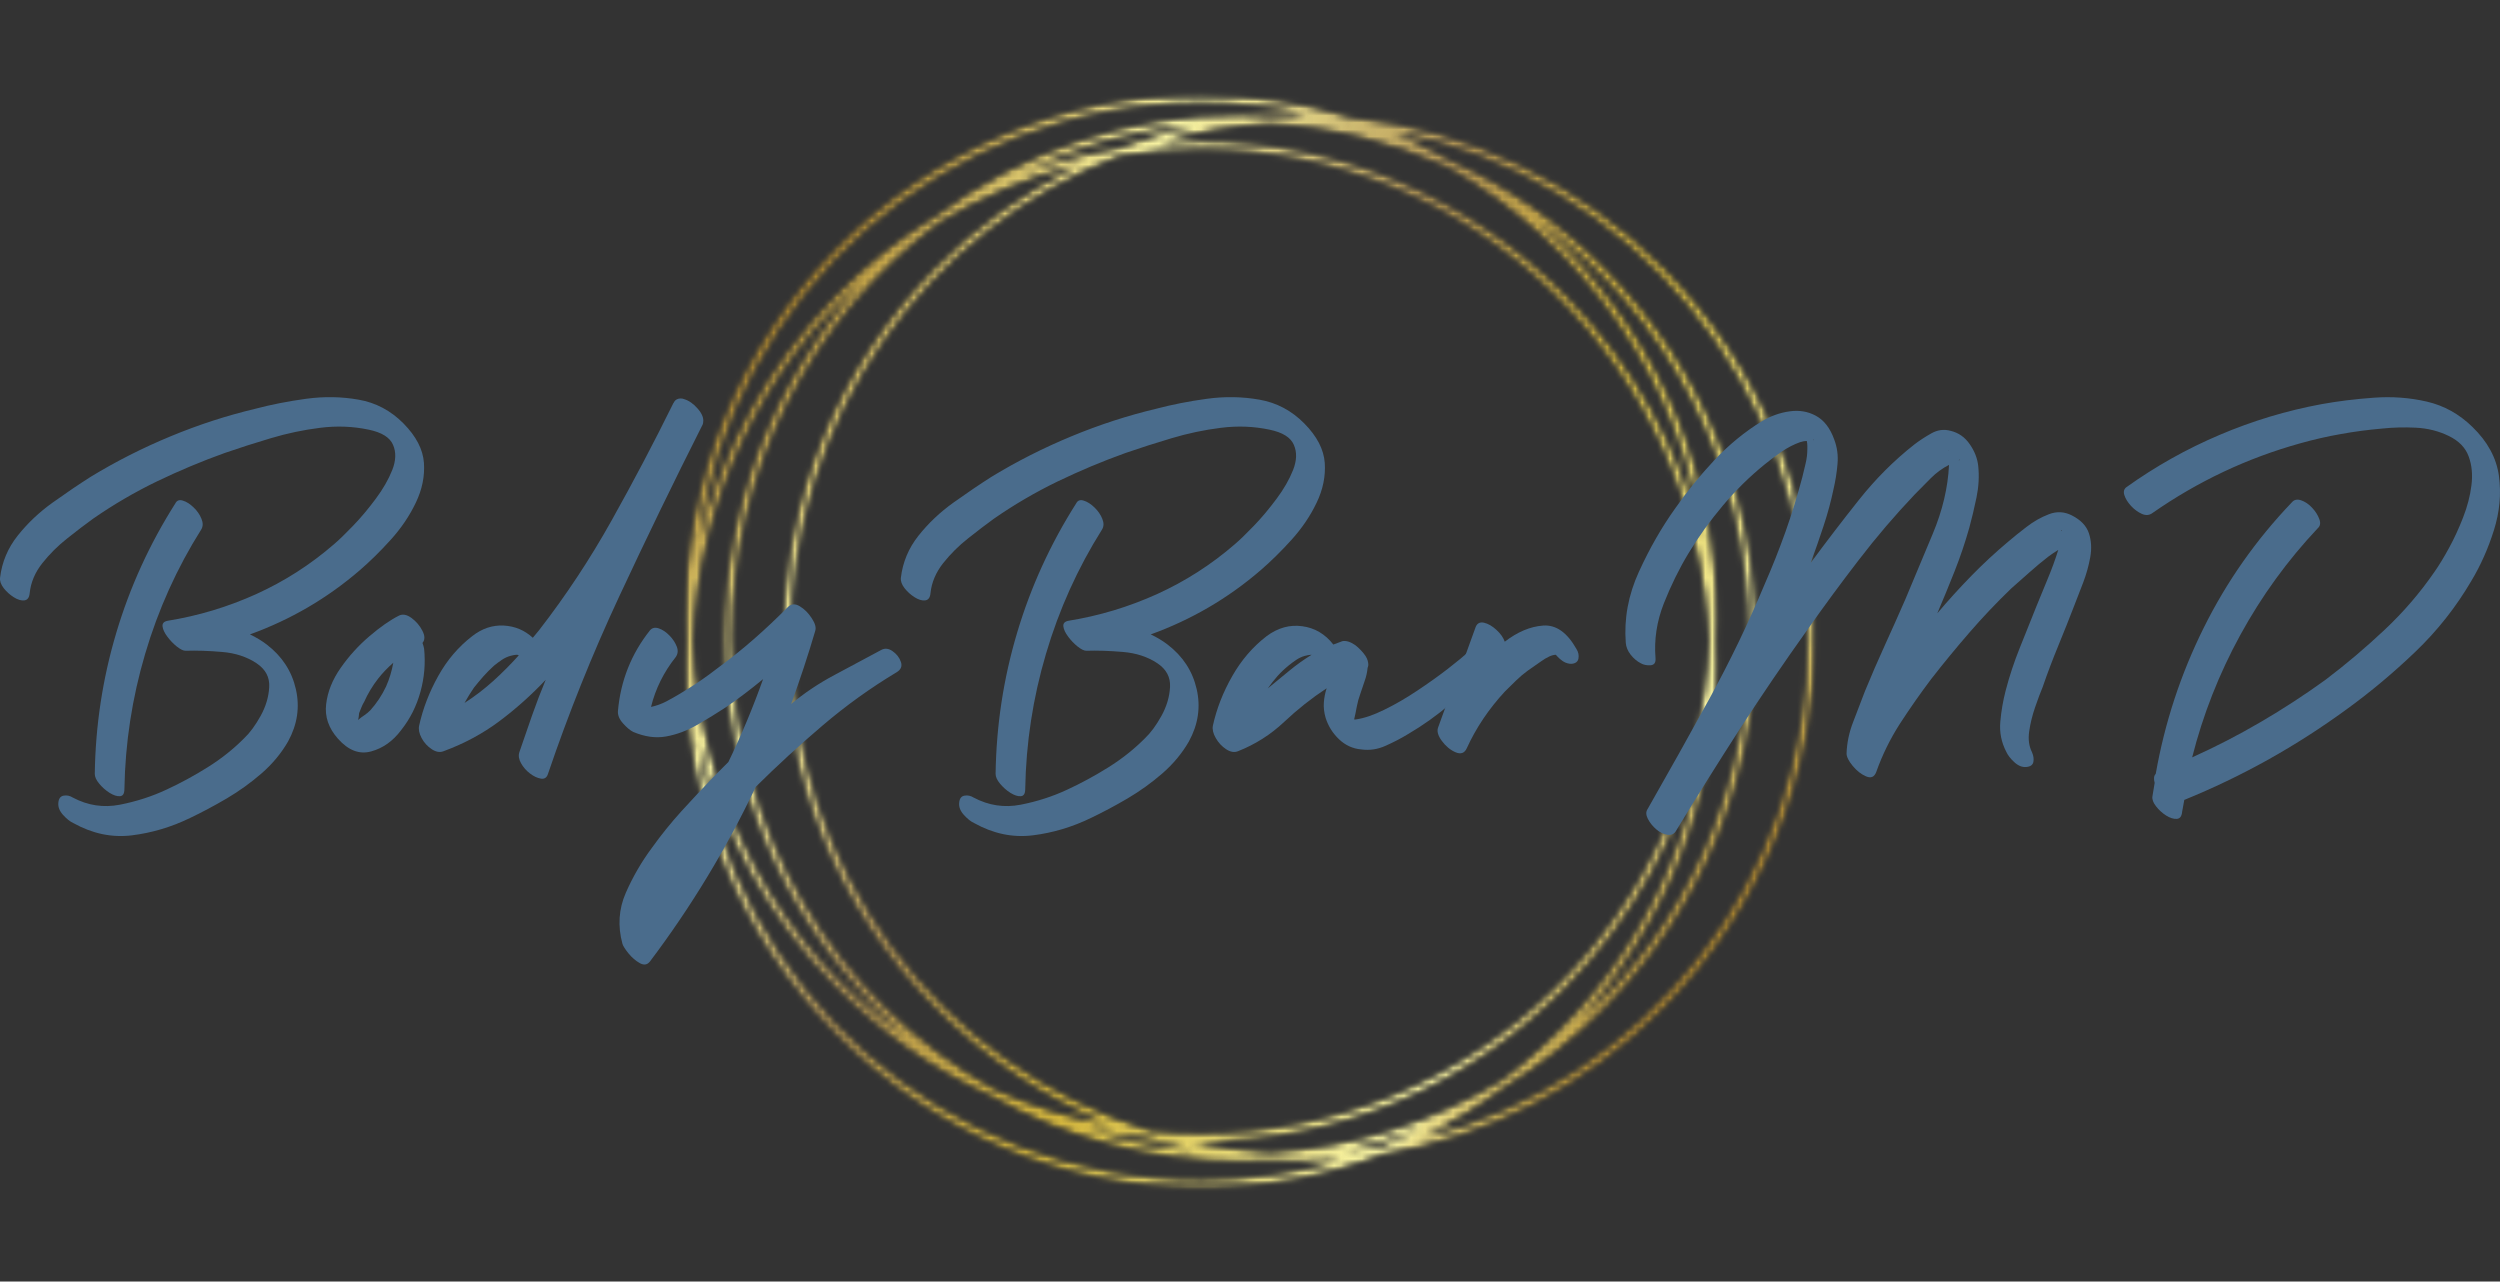 <svg width="357" height="183" viewBox="0 0 357 183" fill="none" xmlns="http://www.w3.org/2000/svg">
<rect x="0" y="0" width="357" height="183" fill="#333333" stroke="none"/>
<mask id="mask0_6936_29557" style="mask-type:luminance" maskUnits="userSpaceOnUse" x="97" y="13" width="163" height="157">
<path d="M97.647 13.5H259.387V169.685H97.647V13.5Z" fill="white"/>
</mask>
<g mask="url(#mask0_6936_29557)">
<mask id="mask1_6936_29557" style="mask-type:luminance" maskUnits="userSpaceOnUse" x="97" y="13" width="163" height="157">
<path d="M203.302 162.417C207.402 160.428 211.322 158.042 215.026 155.286C220.146 152.165 224.927 148.385 229.262 143.991C243.191 129.866 250.865 111.091 250.865 91.12C250.865 71.145 243.191 52.369 229.262 38.245C222.777 31.674 215.299 26.478 207.171 22.796C204.536 21.314 201.817 20.002 199.028 18.865C232.601 25.291 258.077 55.242 258.077 91.12C258.077 125.457 234.74 154.368 203.302 162.417ZM171.483 168.45C135.094 168.45 104.879 141.138 99.733 105.669C102.852 118.988 109.545 131.213 119.331 141.138C125.816 147.712 133.294 152.908 141.422 156.586C152.223 162.658 164.42 165.892 177.11 165.892C178.522 165.892 179.93 165.846 181.33 165.768C182.73 165.846 184.134 165.892 185.55 165.892C187.473 165.892 189.381 165.815 191.277 165.667C184.984 167.48 178.341 168.45 171.483 168.45ZM192.139 17.892C192.32 17.912 192.504 17.923 192.689 17.943C192.908 18.013 193.131 18.083 193.354 18.153C192.95 18.064 192.543 17.978 192.139 17.892ZM243.233 77.517C240.117 64.198 233.424 51.972 223.635 42.047C209.706 27.926 191.185 20.146 171.483 20.146C169.563 20.146 167.652 20.224 165.755 20.372C170.748 18.931 175.964 18.029 181.33 17.713C190.273 18.239 198.786 20.41 206.579 23.937C225.939 34.835 239.886 54.452 243.233 77.517ZM245.16 91.595C245.21 90.489 245.237 89.38 245.237 88.267C245.237 68.292 237.563 49.516 223.635 35.395C222.261 33.998 220.838 32.667 219.376 31.398C237.69 44.76 249.637 66.548 249.637 91.12C249.637 112.861 240.275 132.431 225.427 145.902C238.221 132.019 245.237 114.017 245.237 94.918C245.237 93.805 245.21 92.7 245.16 91.595ZM163.974 162.654C166.124 163.32 168.309 163.88 170.521 164.343C165.247 163.857 160.132 162.802 155.243 161.23C158.104 161.88 161.02 162.354 163.974 162.654ZM159.943 22.326C163.701 21.71 167.555 21.387 171.483 21.387C210.375 21.387 242.21 52.587 243.933 91.595C242.21 130.598 210.375 161.798 171.483 161.798C169.075 161.798 166.694 161.673 164.347 161.44C134.667 152.223 113.022 124.188 113.022 91.12C113.022 59.706 132.552 32.838 159.943 22.326ZM145.88 24.762C153.462 21.08 161.77 18.698 170.521 17.892C166.751 18.682 163.066 19.764 159.489 21.131C154.823 21.901 150.269 23.116 145.88 24.762ZM129.22 147.984C111.734 135.23 100.06 114.796 99.032 91.595C99.936 71.184 109.08 52.918 123.166 40.132C110.372 54.02 103.356 72.021 103.356 91.12C103.356 111.091 111.03 129.866 124.958 143.991C126.335 145.384 127.755 146.716 129.22 147.984ZM104.583 91.12C104.583 66.829 116.261 45.254 134.225 31.857C140.222 28.203 146.78 25.4 153.731 23.622C146.284 27.237 139.41 32.149 133.398 38.245C119.469 52.369 111.795 71.145 111.795 91.12C111.795 111.091 119.469 129.866 133.398 143.991C140.545 151.234 148.9 156.804 158.004 160.517C152.423 159.451 147.069 157.734 142.014 155.446C119.712 142.89 104.583 118.762 104.583 91.12ZM202.713 161.276C200.882 162.168 199.005 162.981 197.089 163.713C195.458 163.981 193.804 164.188 192.139 164.343C195.747 163.588 199.282 162.561 202.713 161.276ZM181.33 164.522C177.595 164.3 173.937 163.798 170.375 163.024C170.744 163.032 171.113 163.039 171.483 163.039C191.185 163.039 209.706 155.259 223.635 141.138C233.424 131.213 240.117 118.988 243.233 105.669C240.356 125.511 229.631 142.796 214.368 154.181C204.606 160.132 193.358 163.818 181.33 164.522ZM171.483 14.736C176.687 14.736 181.761 15.296 186.657 16.359C186.288 16.351 185.919 16.347 185.55 16.347C184.134 16.347 182.73 16.39 181.33 16.468C179.93 16.39 178.522 16.347 177.11 16.347C161.235 16.347 146.126 21.399 133.567 30.752C128.447 33.874 123.666 37.653 119.331 42.047C109.545 51.972 102.852 64.198 99.733 77.517C104.879 42.051 135.094 14.736 171.483 14.736ZM259.304 91.12C259.304 71.145 251.63 52.369 237.702 38.245C225.554 25.933 209.922 18.445 193.058 16.729C186.157 14.6 178.903 13.494 171.483 13.494C151.784 13.494 133.263 21.271 119.331 35.395C105.402 49.516 97.728 68.292 97.728 88.267C97.728 89.38 97.759 90.489 97.805 91.595C97.759 92.7 97.728 93.805 97.728 94.918C97.728 114.893 105.402 133.669 119.331 147.794C133.263 161.915 151.784 169.691 171.483 169.691C180.53 169.691 189.327 168.049 197.543 164.908C212.687 162.409 226.643 155.204 237.702 143.991C251.63 129.866 259.304 111.091 259.304 91.12Z" fill="white"/>
</mask>
<g mask="url(#mask1_6936_29557)">
<mask id="mask2_6936_29557" style="mask-type:luminance" maskUnits="userSpaceOnUse" x="97" y="13" width="163" height="157">
<path d="M203.302 162.417C207.402 160.428 211.322 158.042 215.026 155.286C220.146 152.165 224.927 148.385 229.262 143.991C243.191 129.866 250.865 111.091 250.865 91.12C250.865 71.145 243.191 52.369 229.262 38.245C222.777 31.674 215.299 26.478 207.171 22.796C204.536 21.314 201.817 20.002 199.028 18.865C232.601 25.291 258.077 55.242 258.077 91.12C258.077 125.457 234.74 154.368 203.302 162.417ZM171.483 168.45C135.094 168.45 104.879 141.138 99.733 105.669C102.852 118.988 109.545 131.213 119.331 141.138C125.816 147.712 133.294 152.908 141.422 156.586C152.223 162.658 164.42 165.892 177.11 165.892C178.522 165.892 179.93 165.846 181.33 165.768C182.73 165.846 184.134 165.892 185.55 165.892C187.473 165.892 189.381 165.815 191.277 165.667C184.984 167.48 178.341 168.45 171.483 168.45ZM192.139 17.892C192.32 17.912 192.504 17.923 192.689 17.943C192.908 18.013 193.131 18.083 193.354 18.153C192.95 18.064 192.543 17.978 192.139 17.892ZM243.233 77.517C240.117 64.198 233.424 51.972 223.635 42.047C209.706 27.926 191.185 20.146 171.483 20.146C169.563 20.146 167.652 20.224 165.755 20.372C170.748 18.931 175.964 18.029 181.33 17.713C190.273 18.239 198.786 20.41 206.579 23.937C225.939 34.835 239.886 54.452 243.233 77.517ZM245.16 91.595C245.21 90.489 245.237 89.38 245.237 88.267C245.237 68.292 237.563 49.516 223.635 35.395C222.261 33.998 220.838 32.667 219.376 31.398C237.69 44.76 249.637 66.548 249.637 91.12C249.637 112.861 240.275 132.431 225.427 145.902C238.221 132.019 245.237 114.017 245.237 94.918C245.237 93.805 245.21 92.7 245.16 91.595ZM163.974 162.654C166.124 163.32 168.309 163.88 170.521 164.343C165.247 163.857 160.132 162.802 155.243 161.23C158.104 161.88 161.02 162.354 163.974 162.654ZM159.943 22.326C163.701 21.71 167.555 21.387 171.483 21.387C210.375 21.387 242.21 52.587 243.933 91.595C242.21 130.598 210.375 161.798 171.483 161.798C169.075 161.798 166.694 161.673 164.347 161.44C134.667 152.223 113.022 124.188 113.022 91.12C113.022 59.706 132.552 32.838 159.943 22.326ZM145.88 24.762C153.462 21.08 161.77 18.698 170.521 17.892C166.751 18.682 163.066 19.764 159.489 21.131C154.823 21.901 150.269 23.116 145.88 24.762ZM129.22 147.984C111.734 135.23 100.06 114.796 99.032 91.595C99.936 71.184 109.08 52.918 123.166 40.132C110.372 54.02 103.356 72.021 103.356 91.12C103.356 111.091 111.03 129.866 124.958 143.991C126.335 145.384 127.755 146.716 129.22 147.984ZM104.583 91.12C104.583 66.829 116.261 45.254 134.225 31.857C140.222 28.203 146.78 25.4 153.731 23.622C146.284 27.237 139.41 32.149 133.398 38.245C119.469 52.369 111.795 71.145 111.795 91.12C111.795 111.091 119.469 129.866 133.398 143.991C140.545 151.234 148.9 156.804 158.004 160.517C152.423 159.451 147.069 157.734 142.014 155.446C119.712 142.89 104.583 118.762 104.583 91.12ZM202.713 161.276C200.882 162.168 199.005 162.981 197.089 163.713C195.458 163.981 193.804 164.188 192.139 164.343C195.747 163.588 199.282 162.561 202.713 161.276ZM181.33 164.522C177.595 164.3 173.937 163.798 170.375 163.024C170.744 163.032 171.113 163.039 171.483 163.039C191.185 163.039 209.706 155.259 223.635 141.138C233.424 131.213 240.117 118.988 243.233 105.669C240.356 125.511 229.631 142.796 214.368 154.181C204.606 160.132 193.358 163.818 181.33 164.522ZM171.483 14.736C176.687 14.736 181.761 15.296 186.657 16.359C186.288 16.351 185.919 16.347 185.55 16.347C184.134 16.347 182.73 16.39 181.33 16.468C179.93 16.39 178.522 16.347 177.11 16.347C161.235 16.347 146.126 21.399 133.567 30.752C128.447 33.874 123.666 37.653 119.331 42.047C109.545 51.972 102.852 64.198 99.733 77.517C104.879 42.051 135.094 14.736 171.483 14.736ZM259.304 91.12C259.304 71.145 251.63 52.369 237.702 38.245C225.554 25.933 209.922 18.445 193.058 16.729C186.157 14.6 178.903 13.494 171.483 13.494C151.784 13.494 133.263 21.271 119.331 35.395C105.402 49.516 97.728 68.292 97.728 88.267C97.728 89.38 97.759 90.489 97.805 91.595C97.759 92.7 97.728 93.805 97.728 94.918C97.728 114.893 105.402 133.669 119.331 147.794C133.263 161.915 151.784 169.691 171.483 169.691C180.53 169.691 189.327 168.049 197.543 164.908C212.687 162.409 226.643 155.204 237.702 143.991C251.63 129.866 259.304 111.091 259.304 91.12Z" fill="white"/>
</mask>
<g mask="url(#mask2_6936_29557)">
<mask id="mask3_6936_29557" style="mask-type:luminance" maskUnits="userSpaceOnUse" x="24" y="-65" width="309" height="313">
<path d="M154.754 -64.787L24.105 114.564L202.279 247.969L332.928 68.617L154.754 -64.787Z" fill="white"/>
</mask>
<g mask="url(#mask3_6936_29557)">
<path d="M154.756 -64.781L24.111 114.559L202.281 247.963L332.926 68.619L154.756 -64.781Z" fill="url(#paint0_linear_6936_29557)"/>
</g>
</g>
</g>
</g>
<path d="M17.765 112.685C17.765 113.339 17.55 113.673 17.119 113.697C16.696 113.728 16.203 113.564 15.642 113.214C15.088 112.86 14.596 112.424 14.165 111.906C13.742 111.396 13.534 110.929 13.534 110.505C13.634 103.593 14.661 96.875 16.611 90.344C18.558 83.816 21.369 77.663 25.043 71.879C25.258 71.455 25.616 71.326 26.12 71.49C26.632 71.645 27.139 71.969 27.643 72.455C28.155 72.945 28.528 73.483 28.766 74.074C29.013 74.666 29.001 75.18 28.736 75.615C25.266 81.119 22.6 87.027 20.735 93.348C18.865 99.661 17.877 106.103 17.765 112.685ZM57.616 60.467C59.431 62.304 60.404 64.184 60.539 66.103C60.67 68.014 60.281 69.913 59.37 71.801C58.466 73.693 57.266 75.46 55.769 77.11C54.281 78.753 52.815 80.193 51.369 81.438C46.73 85.436 41.506 88.487 35.69 90.593C36.59 91.021 37.391 91.503 38.09 92.04C40.275 93.714 41.66 95.832 42.245 98.393C42.837 100.958 42.468 103.452 41.137 105.881C40.172 107.563 38.914 109.077 37.367 110.427C35.817 111.774 34.152 112.973 32.367 114.024C30.582 115.071 28.836 116.001 27.136 116.81C24.466 118.106 21.704 118.932 18.842 119.286C15.988 119.636 13.203 119.056 10.488 117.542C10.003 117.324 9.507 116.927 8.995 116.359C8.491 115.798 8.272 115.222 8.333 114.631C8.383 114.039 8.633 113.7 9.087 113.619C9.537 113.533 9.98 113.627 10.411 113.899C12.542 115.028 14.78 115.366 17.119 114.911C19.465 114.452 21.681 113.736 23.766 112.762C25.743 111.848 27.705 110.785 29.643 109.571C31.59 108.357 33.34 106.963 34.89 105.398C35.69 104.64 36.463 103.585 37.214 102.238C37.96 100.891 38.371 99.513 38.444 98.112C38.525 96.711 37.925 95.582 36.644 94.718C35.26 93.796 33.617 93.255 31.721 93.099C29.832 92.936 28.089 92.877 26.489 92.928C26.17 92.928 25.755 92.725 25.243 92.321C24.739 91.916 24.289 91.445 23.889 90.904C23.489 90.367 23.262 89.884 23.212 89.456C23.158 89.02 23.401 88.752 23.935 88.647C28.305 87.942 32.513 86.677 36.567 84.848C40.618 83.011 44.326 80.636 47.692 77.717C48.388 77.126 49.296 76.25 50.415 75.086C51.531 73.926 52.608 72.642 53.646 71.241C54.692 69.84 55.481 68.466 56.016 67.115C56.546 65.768 56.585 64.57 56.123 63.519C55.669 62.46 54.512 61.74 52.646 61.355C50.407 60.88 48.099 60.79 45.722 61.09C43.353 61.382 40.991 61.88 38.644 62.584C36.306 63.281 34.121 63.982 32.09 64.686C28.786 65.87 25.543 67.232 22.366 68.765C19.196 70.303 16.169 72.074 13.288 74.074C12.168 74.884 10.941 75.818 9.61 76.877C8.276 77.927 7.087 79.111 6.041 80.426C5.002 81.746 4.402 83.162 4.241 84.677C4.187 85.323 3.937 85.673 3.487 85.735C3.033 85.79 2.525 85.638 1.964 85.284C1.41 84.933 0.933 84.501 0.533 83.992C0.133 83.474 -0.044 82.976 0.009 82.497C0.275 80.278 1.11 78.278 2.517 76.503C3.933 74.72 5.599 73.14 7.518 71.77C9.445 70.392 11.261 69.162 12.965 68.08C16.596 65.87 20.396 63.947 24.366 62.304C28.343 60.654 32.386 59.342 36.49 58.365C38.725 57.774 41.126 57.303 43.691 56.949C46.253 56.598 48.761 56.637 51.215 57.073C53.665 57.501 55.8 58.63 57.616 60.467Z" fill="#4A6C8C"/>
<path d="M60.56 92.618C60.776 94.716 60.599 96.775 60.037 98.799C59.483 100.823 58.564 102.645 57.283 104.264C56.114 105.829 54.687 106.84 53.006 107.3C51.321 107.767 49.74 107.16 48.251 105.478C46.92 103.972 46.359 102.333 46.574 100.559C46.782 98.776 47.474 97.048 48.651 95.374C49.821 93.693 51.182 92.194 52.729 90.875C54.275 89.547 55.687 88.563 56.96 87.917C57.491 87.648 58.091 87.757 58.76 88.244C59.425 88.734 59.945 89.341 60.314 90.065C60.691 90.793 60.699 91.373 60.33 91.809C60.429 92.081 60.506 92.35 60.56 92.618ZM55.129 98.036C55.61 96.958 55.952 95.826 56.16 94.642C55.36 95.339 54.64 96.09 54.006 96.9C53.206 97.927 52.536 99.033 52.005 100.216C51.84 100.488 51.705 100.757 51.605 101.026C51.502 101.298 51.394 101.567 51.282 101.835C51.282 101.897 51.267 102.038 51.236 102.255C51.213 102.466 51.182 102.653 51.129 102.816C51.444 102.547 51.748 102.318 52.036 102.131C52.332 101.936 52.613 101.703 52.883 101.43C53.794 100.414 54.544 99.282 55.129 98.036Z" fill="#4A6C8C"/>
<path d="M97.688 56.994C98.384 57.204 99.034 57.659 99.642 58.364C100.257 59.072 100.511 59.718 100.411 60.31C100.411 60.415 100.384 60.524 100.334 60.637C96.219 68.787 92.245 76.976 88.41 85.204C84.571 93.436 81.186 101.871 78.255 110.503C78.09 111.041 77.751 111.27 77.24 111.188C76.736 111.103 76.216 110.862 75.686 110.457C75.151 110.052 74.724 109.562 74.408 108.993C74.089 108.433 74.008 107.907 74.162 107.421C74.755 105.697 75.355 103.957 75.963 102.205C76.578 100.454 77.232 98.741 77.932 97.068C75.901 99.228 73.693 101.201 71.316 102.984C68.946 104.759 66.292 106.183 63.361 107.265C62.83 107.483 62.261 107.39 61.653 106.985C61.038 106.58 60.557 106.051 60.207 105.397C59.861 104.751 59.741 104.159 59.853 103.622C60.388 101.193 61.295 98.835 62.576 96.538C63.85 94.246 65.477 92.343 67.454 90.825C68.839 89.746 70.331 89.248 71.931 89.33C73.531 89.416 74.916 89.996 76.085 91.074C76.401 90.692 76.693 90.338 76.963 90.015C80.809 85.056 84.275 79.81 87.364 74.275C90.46 68.744 93.395 63.171 96.165 57.554C96.226 57.504 96.257 57.453 96.257 57.399C96.461 57.068 96.78 56.9 97.211 56.9C97.373 56.9 97.534 56.931 97.688 56.994ZM66.331 100.384C67.765 99.461 69.123 98.422 70.408 97.27C71.689 96.11 72.916 94.88 74.085 93.58C73.981 93.53 73.904 93.502 73.855 93.502C73.689 93.502 73.524 93.518 73.362 93.549C73.208 93.573 73.047 93.608 72.885 93.658C72.462 93.775 72.054 93.966 71.654 94.234C71.254 94.507 70.889 94.775 70.562 95.044C70.027 95.522 69.519 96.032 69.039 96.57C68.566 97.111 68.115 97.651 67.685 98.189C67.2 98.897 66.75 99.629 66.331 100.384Z" fill="#4A6C8C"/>
<path d="M125.77 92.852C126.301 92.533 126.862 92.572 127.447 92.976C128.032 93.381 128.432 93.895 128.647 94.518C128.863 95.14 128.651 95.639 128.016 96.012C124.331 98.223 120.823 100.745 117.492 103.579C114.157 106.412 110.968 109.339 107.922 112.359C103.714 121.21 98.678 129.524 92.812 137.301C92.432 137.787 91.951 137.865 91.366 137.534C90.781 137.211 90.251 136.756 89.766 136.164C89.285 135.572 88.993 135.113 88.889 134.794C88.193 132.248 88.35 129.816 89.366 127.492C90.381 125.176 91.635 123.024 93.12 121.031C94.401 119.245 95.786 117.528 97.275 115.878C98.771 114.235 100.267 112.632 101.767 111.067C102.464 110.371 103.214 109.619 104.014 108.81C105.879 104.968 107.529 101.025 108.968 96.978C107.203 98.441 105.418 99.792 103.614 101.025C102.279 101.897 100.906 102.738 99.49 103.548C98.075 104.357 96.617 104.894 95.12 105.167C93.632 105.435 92.062 105.217 90.412 104.513C89.981 104.295 89.501 103.89 88.966 103.298C88.435 102.707 88.193 102.115 88.243 101.524C88.624 97.207 90.147 93.373 92.812 90.018C93.128 89.645 93.555 89.551 94.09 89.738C94.62 89.925 95.124 90.263 95.597 90.75C96.078 91.24 96.428 91.77 96.644 92.338C96.859 92.898 96.805 93.397 96.49 93.833C94.774 95.993 93.601 98.363 92.966 100.948C93.713 100.792 94.447 100.527 95.167 100.154C95.882 99.772 96.509 99.418 97.044 99.095C98.059 98.496 99.017 97.888 99.921 97.273C100.833 96.651 101.74 95.989 102.644 95.281C104.406 93.984 106.099 92.626 107.722 91.202C109.353 89.769 110.941 88.271 112.492 86.702C112.972 86.216 113.546 86.173 114.215 86.578C114.88 86.982 115.45 87.555 115.923 88.29C116.404 89.018 116.569 89.621 116.415 90.096C115.4 93.552 114.249 97.036 112.969 100.543C114.834 98.978 116.911 97.585 119.2 96.37C121.496 95.156 123.685 93.984 125.77 92.852Z" fill="#4A6C8C"/>
<path d="M146.402 112.685C146.402 113.339 146.187 113.673 145.756 113.697C145.333 113.728 144.84 113.564 144.279 113.214C143.725 112.86 143.232 112.424 142.802 111.906C142.378 111.396 142.171 110.929 142.171 110.505C142.271 103.593 143.298 96.875 145.248 90.344C147.194 83.816 150.006 77.663 153.68 71.879C153.895 71.455 154.253 71.326 154.757 71.49C155.268 71.645 155.776 71.969 156.28 72.455C156.792 72.945 157.165 73.483 157.403 74.074C157.649 74.666 157.638 75.18 157.372 75.615C153.903 81.119 151.237 87.027 149.372 93.348C147.502 99.661 146.513 106.103 146.402 112.685ZM186.252 60.467C188.068 62.304 189.041 64.184 189.176 66.103C189.307 68.014 188.918 69.913 188.007 71.801C187.103 73.693 185.902 75.46 184.406 77.11C182.917 78.753 181.452 80.193 180.006 81.438C175.367 85.436 170.143 88.487 164.327 90.593C165.227 91.021 166.027 91.503 166.727 92.04C168.912 93.714 170.297 95.832 170.882 98.393C171.474 100.958 171.105 103.452 169.774 105.881C168.808 107.563 167.55 109.077 166.004 110.427C164.454 111.774 162.788 112.973 161.004 114.024C159.219 115.071 157.472 116.001 155.772 116.81C153.103 118.106 150.341 118.932 147.479 119.286C144.625 119.636 141.84 119.056 139.124 117.542C138.64 117.324 138.143 116.927 137.632 116.359C137.128 115.798 136.909 115.222 136.97 114.631C137.02 114.039 137.27 113.7 137.724 113.619C138.174 113.533 138.616 113.627 139.047 113.899C141.178 115.028 143.417 115.366 145.756 114.911C148.102 114.452 150.318 113.736 152.403 112.762C154.38 111.848 156.341 110.785 158.28 109.571C160.227 108.357 161.977 106.963 163.527 105.398C164.327 104.64 165.1 103.585 165.85 102.238C166.596 100.891 167.008 99.513 167.081 98.112C167.162 96.711 166.562 95.582 165.281 94.718C163.896 93.796 162.254 93.255 160.357 93.099C158.469 92.936 156.726 92.877 155.126 92.928C154.807 92.928 154.391 92.725 153.88 92.321C153.376 91.916 152.926 91.445 152.526 90.904C152.126 90.367 151.899 89.884 151.849 89.456C151.795 89.02 152.037 88.752 152.572 88.647C156.942 87.942 161.15 86.677 165.204 84.848C169.254 83.011 172.963 80.636 176.328 77.717C177.025 77.126 177.932 76.25 179.052 75.086C180.167 73.926 181.244 72.642 182.283 71.241C183.329 69.84 184.118 68.466 184.652 67.115C185.183 65.768 185.222 64.57 184.76 63.519C184.306 62.46 183.148 61.74 181.283 61.355C179.044 60.88 176.736 60.79 174.359 61.09C171.989 61.382 169.628 61.88 167.281 62.584C164.942 63.281 162.758 63.982 160.727 64.686C157.422 65.87 154.18 67.232 151.002 68.765C147.833 70.303 144.806 72.074 141.925 74.074C140.805 74.884 139.578 75.818 138.247 76.877C136.912 77.927 135.724 79.111 134.678 80.426C133.639 81.746 133.039 83.162 132.877 84.677C132.824 85.323 132.574 85.673 132.123 85.735C131.67 85.79 131.162 85.638 130.6 85.284C130.046 84.933 129.569 84.501 129.169 83.992C128.769 83.474 128.592 82.976 128.646 82.497C128.912 80.278 129.746 78.278 131.154 76.503C132.57 74.72 134.235 73.14 136.155 71.77C138.082 70.392 139.897 69.162 141.601 68.08C145.233 65.87 149.033 63.947 153.003 62.304C156.98 60.654 161.023 59.342 165.127 58.365C167.362 57.774 169.762 57.303 172.328 56.949C174.89 56.598 177.398 56.637 179.852 57.073C182.302 57.501 184.437 58.63 186.252 60.467Z" fill="#4A6C8C"/>
<path d="M209.85 92.929C210.38 92.505 210.957 92.443 211.573 92.742C212.188 93.034 212.654 93.474 212.973 94.066C213.288 94.657 213.208 95.171 212.727 95.607C210.857 97.281 208.976 98.923 207.08 100.542C205.191 102.162 203.18 103.594 201.049 104.839C200.083 105.431 199.025 105.98 197.879 106.49C196.74 107.007 195.579 107.182 194.402 107.019C193.179 106.914 192.113 106.427 191.201 105.555C190.297 104.691 189.663 103.672 189.293 102.488C189.078 101.733 188.993 101.006 189.047 100.309C189.097 99.604 189.232 98.931 189.447 98.285C187.313 99.686 185.285 101.29 183.37 103.096C181.45 104.902 179.262 106.291 176.8 107.268C176.269 107.486 175.7 107.393 175.092 106.988C174.476 106.583 173.984 106.054 173.615 105.4C173.238 104.754 173.099 104.162 173.199 103.625C173.734 101.196 174.657 98.838 175.969 96.541C177.273 94.249 178.915 92.345 180.893 90.828C182.493 89.644 184.185 89.177 185.97 89.426C187.755 89.668 189.232 90.54 190.401 92.042C190.832 91.886 191.263 91.727 191.694 91.559C192.225 91.458 192.836 91.645 193.525 92.12C193.956 92.454 194.356 92.847 194.725 93.303C195.102 93.762 195.317 94.206 195.371 94.642C195.421 94.914 195.394 95.152 195.294 95.358C195.233 96.012 195.094 96.635 194.879 97.226C194.671 97.818 194.463 98.441 194.248 99.094C194.032 99.686 193.867 100.278 193.756 100.869C193.652 101.461 193.525 102.084 193.371 102.738C193.421 102.738 193.455 102.738 193.479 102.738C193.509 102.738 193.548 102.738 193.602 102.738C194.779 102.574 196.14 102.111 197.679 101.352C199.225 100.597 200.787 99.694 202.356 98.643C203.934 97.596 205.391 96.557 206.726 95.529C208.057 94.502 209.1 93.638 209.85 92.929ZM180.97 98.363C182.035 97.503 183.07 96.65 184.078 95.809C185.093 94.969 186.162 94.202 187.293 93.505C187.232 93.505 187.201 93.505 187.201 93.505C187.097 93.505 186.962 93.521 186.801 93.552C186.647 93.575 186.485 93.61 186.324 93.661C185.901 93.778 185.493 93.969 185.093 94.237C184.693 94.51 184.328 94.778 184.001 95.047C183.416 95.525 182.881 96.035 182.4 96.572C181.927 97.113 181.5 97.654 181.123 98.192C181.07 98.254 181.046 98.3 181.046 98.332C181.046 98.355 181.02 98.363 180.97 98.363Z" fill="#4A6C8C"/>
<path d="M225.128 92.694C225.393 93.122 225.486 93.565 225.405 94.032C225.32 94.492 224.99 94.745 224.405 94.795C223.982 94.795 223.582 94.679 223.205 94.437C222.836 94.188 222.489 93.877 222.174 93.503C221.639 93.503 220.916 93.83 220.004 94.484C219.1 95.13 218.489 95.554 218.173 95.761C217.577 96.197 217.012 96.675 216.481 97.193C215.946 97.703 215.412 98.228 214.881 98.765C212.592 101.249 210.78 103.942 209.449 106.861C209.134 107.554 208.599 107.741 207.849 107.422C207.103 107.099 206.449 106.558 205.895 105.802C205.334 105.043 205.157 104.393 205.372 103.856C206.226 101.428 207.118 99.042 208.049 96.695C208.984 94.352 209.876 91.962 210.726 89.533C210.942 88.996 211.342 88.794 211.927 88.926C212.511 89.062 213.096 89.401 213.681 89.938C214.273 90.479 214.673 91.043 214.881 91.635C216.696 90.234 218.52 89.467 220.358 89.331C222.205 89.198 223.793 90.319 225.128 92.694Z" fill="#4A6C8C"/>
<path d="M295.846 73.593C297.127 74.239 297.943 75.087 298.293 76.146C298.639 77.197 298.708 78.325 298.493 79.54C298.277 80.754 297.943 81.961 297.492 83.152C297.039 84.335 296.623 85.409 296.246 86.374C295.496 88.317 294.723 90.263 293.923 92.213C293.123 94.155 292.377 96.121 291.692 98.113C291.373 98.872 291.015 99.834 290.615 100.993C290.215 102.157 289.93 103.302 289.769 104.434C289.603 105.563 289.738 106.559 290.169 107.423C290.384 107.91 290.449 108.365 290.369 108.793C290.284 109.229 289.953 109.471 289.369 109.525C288.784 109.587 288.207 109.358 287.645 108.84C287.091 108.33 286.707 107.832 286.491 107.346C285.791 105.995 285.51 104.566 285.645 103.064C285.776 101.55 286.034 100.059 286.414 98.596C286.945 96.552 287.614 94.532 288.415 92.54C289.215 90.539 290.015 88.538 290.815 86.546C291.346 85.25 291.892 83.926 292.446 82.576C293.007 81.229 293.5 79.878 293.923 78.528C293.654 78.683 293.404 78.847 293.169 79.01C292.93 79.178 292.707 79.337 292.492 79.493C291.576 80.201 290.68 80.949 289.799 81.735C288.926 82.513 288.065 83.276 287.214 84.024C285.13 86.028 283.141 88.126 281.245 90.313C279.356 92.493 277.529 94.715 275.767 96.977C274.217 99.032 272.736 101.149 271.32 103.329C269.913 105.516 268.782 107.828 267.92 110.257C267.651 110.961 267.17 111.164 266.474 110.864C265.785 110.572 265.15 110.074 264.566 109.369C263.981 108.661 263.689 108.069 263.689 107.595C263.739 106.077 264.058 104.566 264.643 103.064C265.227 101.55 265.785 100.09 266.32 98.689C267.231 96.471 268.182 94.279 269.166 92.119C270.151 89.963 271.124 87.776 272.09 85.565C273.309 82.65 274.613 79.536 275.998 76.224C277.39 72.904 278.167 69.623 278.321 66.384C277.367 66.875 276.498 67.505 275.721 68.284C274.952 69.062 274.19 69.833 273.444 70.588C270.62 73.558 267.943 76.691 265.412 79.991C262.877 83.284 260.435 86.6 258.088 89.94C254.772 94.579 251.568 99.289 248.472 104.061C245.383 108.844 242.348 113.69 239.363 118.602C239.094 119.088 238.678 119.291 238.117 119.209C237.563 119.123 237.028 118.866 236.517 118.43C236.013 118.002 235.613 117.504 235.316 116.936C235.028 116.375 235.016 115.901 235.286 115.519C238.271 110.288 241.213 105.03 244.117 99.748C247.029 94.455 249.66 89.002 252.011 83.385C253.076 80.957 254.061 78.477 254.965 75.943C255.865 73.402 256.665 70.806 257.365 68.159C257.527 67.517 257.688 66.859 257.842 66.182C258.004 65.508 258.088 64.82 258.088 64.111C258.088 64.061 258.088 63.917 258.088 63.675C258.088 63.426 258.061 63.193 258.011 62.975C257.846 62.975 257.68 62.99 257.519 63.021C257.365 63.053 257.203 63.095 257.042 63.146C256.138 63.469 255.272 63.917 254.442 64.485C253.618 65.045 252.811 65.653 252.011 66.306C249.876 68.031 247.887 69.988 246.041 72.176C244.202 74.355 242.563 76.636 241.117 79.01C239.782 81.221 238.609 83.611 237.594 86.172C236.586 88.737 236.193 91.341 236.409 93.988C236.459 94.634 236.217 94.968 235.686 94.999C235.151 95.031 234.693 94.937 234.316 94.719C233.782 94.451 233.301 94.046 232.87 93.505C232.447 92.968 232.212 92.4 232.162 91.808C231.893 88.352 232.52 84.966 234.039 81.642C235.555 78.322 237.278 75.313 239.209 72.612C240.859 70.237 242.721 67.941 244.794 65.73C246.875 63.52 249.149 61.659 251.611 60.141C252.88 59.394 254.199 58.927 255.565 58.74C256.927 58.545 258.18 58.756 259.319 59.378C260.465 60.001 261.335 61.122 261.919 62.741C262.35 63.874 262.508 65.045 262.396 66.26C262.292 67.474 262.108 68.65 261.842 69.778C261.473 71.565 260.988 73.351 260.396 75.134C259.811 76.909 259.2 78.66 258.565 80.38C260.75 77.415 263.043 74.418 265.443 71.397C267.843 68.377 270.482 65.738 273.367 63.473C274.063 62.936 274.863 62.41 275.767 61.9C276.667 61.383 277.602 61.258 278.567 61.527C279.683 61.799 280.587 62.43 281.275 63.426C281.972 64.423 282.375 65.462 282.491 66.54C282.645 68.003 282.56 69.506 282.245 71.039C281.925 72.577 281.583 74.021 281.214 75.367C280.618 77.477 279.921 79.54 279.121 81.564C278.321 83.588 277.494 85.596 276.644 87.589C278.19 85.752 279.806 83.973 281.491 82.249C283.172 80.528 284.914 78.909 286.722 77.391C287.468 76.749 288.353 76.037 289.369 75.258C290.384 74.472 291.45 73.865 292.569 73.437C293.684 73.001 294.777 73.055 295.846 73.593ZM279.691 65.73C279.791 65.73 279.844 65.707 279.844 65.653C279.844 65.602 279.791 65.629 279.691 65.73ZM258.888 62.819C258.938 62.873 258.973 62.873 258.996 62.819C259.027 62.768 258.988 62.768 258.888 62.819ZM278.244 64.36C278.244 64.31 278.244 64.282 278.244 64.282C278.19 64.282 278.19 64.31 278.244 64.36ZM294.415 75.694C294.354 75.694 294.354 75.749 294.415 75.85C294.465 75.749 294.465 75.694 294.415 75.694Z" fill="#4A6C8C"/>
<path d="M353.045 60.95C355.229 63.06 356.495 65.395 356.845 67.956C357.191 70.521 356.953 73.117 356.122 75.74C355.299 78.356 354.222 80.769 352.891 82.98C350.706 86.709 348.048 90.071 344.921 93.068C341.801 96.058 338.535 98.794 335.12 101.273C331.496 103.92 327.753 106.321 323.888 108.481C320.018 110.638 316.029 112.553 311.917 114.226C311.813 114.868 311.709 115.433 311.609 115.923C311.548 116.577 311.29 116.912 310.84 116.935C310.386 116.966 309.878 116.803 309.317 116.453C308.763 116.098 308.286 115.662 307.886 115.145C307.486 114.635 307.309 114.168 307.363 113.744C307.463 113.152 307.57 112.502 307.686 111.797C307.52 111.206 307.57 110.774 307.84 110.505C309.121 103.219 311.402 96.272 314.687 89.659C317.968 83.05 322.168 77.072 327.288 71.724C327.603 71.35 328.042 71.257 328.596 71.443C329.157 71.63 329.681 71.984 330.165 72.502C330.646 73.012 330.988 73.553 331.196 74.121C331.411 74.682 331.335 75.125 330.965 75.445C326.646 80.033 322.964 85.109 319.918 90.671C316.879 96.225 314.587 102.051 313.04 108.154C316.402 106.636 319.672 104.951 322.841 103.095C326.019 101.238 329.104 99.23 332.088 97.07C335.02 94.851 337.831 92.473 340.52 89.939C343.217 87.409 345.605 84.626 347.69 81.594C348.325 80.683 349.002 79.566 349.721 78.247C350.448 76.92 351.114 75.476 351.721 73.919C352.337 72.354 352.737 70.813 352.922 69.295C353.114 67.781 352.983 66.407 352.521 65.169C352.068 63.924 351.125 62.955 349.69 62.258C348.244 61.553 346.679 61.16 344.998 61.075C343.324 60.993 341.713 61.036 340.166 61.199C338.197 61.367 336.235 61.627 334.289 61.978C332.338 62.32 330.404 62.764 328.488 63.301C320.906 65.41 313.863 68.731 307.363 73.265C306.932 73.588 306.432 73.631 305.87 73.389C305.316 73.14 304.797 72.763 304.316 72.253C303.843 71.735 303.524 71.222 303.362 70.712C303.197 70.206 303.305 69.816 303.685 69.544C307.84 66.578 312.263 64.095 316.964 62.102C321.66 60.102 326.511 58.638 331.519 57.712C333.866 57.288 336.35 56.98 338.966 56.793C341.582 56.599 344.113 56.785 346.567 57.354C349.017 57.926 351.175 59.125 353.045 60.95Z" fill="#4A6C8C"/>
<defs>
<linearGradient id="paint0_linear_6936_29557" x1="88.762" y1="25.811" x2="268.65" y2="156.853" gradientUnits="userSpaceOnUse">
<stop stop-color="#AE862C"/>
<stop offset="0.125" stop-color="#AE862C"/>
<stop offset="0.133" stop-color="#AE862C"/>
<stop offset="0.137" stop-color="#B0892F"/>
<stop offset="0.141" stop-color="#B28C33"/>
<stop offset="0.145" stop-color="#B59036"/>
<stop offset="0.148" stop-color="#B7943A"/>
<stop offset="0.152" stop-color="#BA983D"/>
<stop offset="0.156" stop-color="#BC9B40"/>
<stop offset="0.16" stop-color="#BF9F44"/>
<stop offset="0.164" stop-color="#C2A247"/>
<stop offset="0.168" stop-color="#C4A54A"/>
<stop offset="0.172" stop-color="#C7A94E"/>
<stop offset="0.176" stop-color="#C9AC51"/>
<stop offset="0.18" stop-color="#CBAF55"/>
<stop offset="0.184" stop-color="#CDB258"/>
<stop offset="0.188" stop-color="#CFB65B"/>
<stop offset="0.191" stop-color="#D1B95F"/>
<stop offset="0.195" stop-color="#D4BD63"/>
<stop offset="0.199" stop-color="#D7C167"/>
<stop offset="0.203" stop-color="#D9C46A"/>
<stop offset="0.207" stop-color="#DCC86E"/>
<stop offset="0.211" stop-color="#DFCC72"/>
<stop offset="0.215" stop-color="#E1CF76"/>
<stop offset="0.219" stop-color="#E4D37B"/>
<stop offset="0.223" stop-color="#E6D67F"/>
<stop offset="0.227" stop-color="#E8D983"/>
<stop offset="0.23" stop-color="#EADC86"/>
<stop offset="0.234" stop-color="#ECE08A"/>
<stop offset="0.238" stop-color="#EEE38E"/>
<stop offset="0.242" stop-color="#F0E691"/>
<stop offset="0.246" stop-color="#F2E995"/>
<stop offset="0.25" stop-color="#F4EC98"/>
<stop offset="0.254" stop-color="#F6EE9B"/>
<stop offset="0.258" stop-color="#F7F19E"/>
<stop offset="0.262" stop-color="#F9F3A1"/>
<stop offset="0.266" stop-color="#FBF6A4"/>
<stop offset="0.27" stop-color="#F9F4A2"/>
<stop offset="0.273" stop-color="#F8F3A1"/>
<stop offset="0.277" stop-color="#F6F09E"/>
<stop offset="0.281" stop-color="#F5ED9C"/>
<stop offset="0.285" stop-color="#F3EA99"/>
<stop offset="0.289" stop-color="#F1E897"/>
<stop offset="0.293" stop-color="#EFE695"/>
<stop offset="0.297" stop-color="#EEE493"/>
<stop offset="0.301" stop-color="#ECE291"/>
<stop offset="0.305" stop-color="#EADF8F"/>
<stop offset="0.309" stop-color="#E9DC8D"/>
<stop offset="0.312" stop-color="#E7D98B"/>
<stop offset="0.316" stop-color="#E5D789"/>
<stop offset="0.32" stop-color="#E3D587"/>
<stop offset="0.324" stop-color="#E1D285"/>
<stop offset="0.328" stop-color="#E0D083"/>
<stop offset="0.332" stop-color="#DDCE81"/>
<stop offset="0.336" stop-color="#DBCB7E"/>
<stop offset="0.34" stop-color="#D9C87C"/>
<stop offset="0.344" stop-color="#D7C57A"/>
<stop offset="0.348" stop-color="#D5C378"/>
<stop offset="0.352" stop-color="#D3C076"/>
<stop offset="0.355" stop-color="#D2BE74"/>
<stop offset="0.359" stop-color="#D0BC71"/>
<stop offset="0.363" stop-color="#CEB96F"/>
<stop offset="0.367" stop-color="#CDB76D"/>
<stop offset="0.371" stop-color="#CBB56B"/>
<stop offset="0.375" stop-color="#CAB36A"/>
<stop offset="0.379" stop-color="#C8B168"/>
<stop offset="0.383" stop-color="#C6AE66"/>
<stop offset="0.387" stop-color="#C4AC64"/>
<stop offset="0.391" stop-color="#C2A962"/>
<stop offset="0.395" stop-color="#C1A760"/>
<stop offset="0.398" stop-color="#BFA55E"/>
<stop offset="0.402" stop-color="#BDA25C"/>
<stop offset="0.406" stop-color="#BCA05B"/>
<stop offset="0.41" stop-color="#BA9D59"/>
<stop offset="0.414" stop-color="#B89B57"/>
<stop offset="0.418" stop-color="#B79955"/>
<stop offset="0.422" stop-color="#B59753"/>
<stop offset="0.426" stop-color="#B49652"/>
<stop offset="0.43" stop-color="#B39550"/>
<stop offset="0.434" stop-color="#B49650"/>
<stop offset="0.438" stop-color="#B59750"/>
<stop offset="0.441" stop-color="#B6974F"/>
<stop offset="0.445" stop-color="#B6984E"/>
<stop offset="0.449" stop-color="#B8994D"/>
<stop offset="0.453" stop-color="#B99A4D"/>
<stop offset="0.457" stop-color="#BA9B4C"/>
<stop offset="0.461" stop-color="#BB9C4B"/>
<stop offset="0.465" stop-color="#BB9D4A"/>
<stop offset="0.469" stop-color="#BC9E49"/>
<stop offset="0.473" stop-color="#BD9F49"/>
<stop offset="0.477" stop-color="#BFA049"/>
<stop offset="0.48" stop-color="#C0A148"/>
<stop offset="0.484" stop-color="#C1A248"/>
<stop offset="0.488" stop-color="#C2A347"/>
<stop offset="0.492" stop-color="#C2A447"/>
<stop offset="0.496" stop-color="#C3A546"/>
<stop offset="0.5" stop-color="#C4A646"/>
<stop offset="0.504" stop-color="#C5A645"/>
<stop offset="0.508" stop-color="#C6A744"/>
<stop offset="0.512" stop-color="#C6A843"/>
<stop offset="0.516" stop-color="#C7A942"/>
<stop offset="0.52" stop-color="#C8AA42"/>
<stop offset="0.523" stop-color="#C9AA41"/>
<stop offset="0.527" stop-color="#CAAB40"/>
<stop offset="0.531" stop-color="#CBAC40"/>
<stop offset="0.535" stop-color="#CCAD3F"/>
<stop offset="0.539" stop-color="#CDAE3F"/>
<stop offset="0.543" stop-color="#CEAF3E"/>
<stop offset="0.547" stop-color="#CFB03E"/>
<stop offset="0.555" stop-color="#CFB03D"/>
<stop offset="0.559" stop-color="#D0B13D"/>
<stop offset="0.562" stop-color="#D1B23D"/>
<stop offset="0.566" stop-color="#D2B33D"/>
<stop offset="0.57" stop-color="#D2B43D"/>
<stop offset="0.578" stop-color="#D3B53C"/>
<stop offset="0.582" stop-color="#D3B63D"/>
<stop offset="0.586" stop-color="#D4B73F"/>
<stop offset="0.59" stop-color="#D5B840"/>
<stop offset="0.594" stop-color="#D6BA42"/>
<stop offset="0.598" stop-color="#D7BB43"/>
<stop offset="0.602" stop-color="#D8BD45"/>
<stop offset="0.605" stop-color="#D9BF47"/>
<stop offset="0.609" stop-color="#DAC149"/>
<stop offset="0.613" stop-color="#DBC34C"/>
<stop offset="0.617" stop-color="#DCC44E"/>
<stop offset="0.621" stop-color="#DDC550"/>
<stop offset="0.625" stop-color="#DEC752"/>
<stop offset="0.629" stop-color="#DFC854"/>
<stop offset="0.633" stop-color="#E0CA57"/>
<stop offset="0.637" stop-color="#E1CC5A"/>
<stop offset="0.641" stop-color="#E2CE5D"/>
<stop offset="0.645" stop-color="#E3D05F"/>
<stop offset="0.648" stop-color="#E4D162"/>
<stop offset="0.652" stop-color="#E5D365"/>
<stop offset="0.656" stop-color="#E6D467"/>
<stop offset="0.66" stop-color="#E7D569"/>
<stop offset="0.664" stop-color="#E8D76B"/>
<stop offset="0.668" stop-color="#E9D86D"/>
<stop offset="0.672" stop-color="#EADA70"/>
<stop offset="0.676" stop-color="#EBDB72"/>
<stop offset="0.68" stop-color="#ECDC75"/>
<stop offset="0.684" stop-color="#ECDD77"/>
<stop offset="0.688" stop-color="#EDDF79"/>
<stop offset="0.691" stop-color="#EEE07C"/>
<stop offset="0.695" stop-color="#EFE27E"/>
<stop offset="0.699" stop-color="#EFE381"/>
<stop offset="0.703" stop-color="#F0E483"/>
<stop offset="0.707" stop-color="#F1E585"/>
<stop offset="0.711" stop-color="#F2E788"/>
<stop offset="0.715" stop-color="#F2E88A"/>
<stop offset="0.719" stop-color="#F3E98D"/>
<stop offset="0.723" stop-color="#F4EA8F"/>
<stop offset="0.727" stop-color="#F4EC92"/>
<stop offset="0.73" stop-color="#F5ED94"/>
<stop offset="0.734" stop-color="#F6EF97"/>
<stop offset="0.738" stop-color="#F7F099"/>
<stop offset="0.742" stop-color="#F7F19B"/>
<stop offset="0.746" stop-color="#F8F29D"/>
<stop offset="0.75" stop-color="#F9F49F"/>
<stop offset="0.754" stop-color="#F9F4A1"/>
<stop offset="0.758" stop-color="#FAF5A3"/>
<stop offset="0.762" stop-color="#F9F3A1"/>
<stop offset="0.766" stop-color="#F7F19E"/>
<stop offset="0.77" stop-color="#F3EA96"/>
<stop offset="0.773" stop-color="#EEE28D"/>
<stop offset="0.777" stop-color="#EADC86"/>
<stop offset="0.781" stop-color="#E6D67F"/>
<stop offset="0.785" stop-color="#E1CF77"/>
<stop offset="0.789" stop-color="#DCC970"/>
<stop offset="0.793" stop-color="#D8C369"/>
<stop offset="0.797" stop-color="#D4BD62"/>
<stop offset="0.801" stop-color="#D1B85D"/>
<stop offset="0.805" stop-color="#CDB458"/>
<stop offset="0.809" stop-color="#CAAF53"/>
<stop offset="0.812" stop-color="#C6AA4F"/>
<stop offset="0.816" stop-color="#C3A54A"/>
<stop offset="0.82" stop-color="#C0A045"/>
<stop offset="0.824" stop-color="#BD9C41"/>
<stop offset="0.828" stop-color="#BA983D"/>
<stop offset="0.832" stop-color="#B8943A"/>
<stop offset="0.836" stop-color="#B59037"/>
<stop offset="0.84" stop-color="#B48E35"/>
<stop offset="0.844" stop-color="#B28B32"/>
<stop offset="0.848" stop-color="#B18930"/>
<stop offset="0.852" stop-color="#AF872E"/>
<stop offset="0.855" stop-color="#AE872D"/>
<stop offset="0.859" stop-color="#AE862C"/>
<stop offset="0.875" stop-color="#AE862C"/>
<stop offset="1" stop-color="#AE862C"/>
</linearGradient>
</defs>
</svg>
